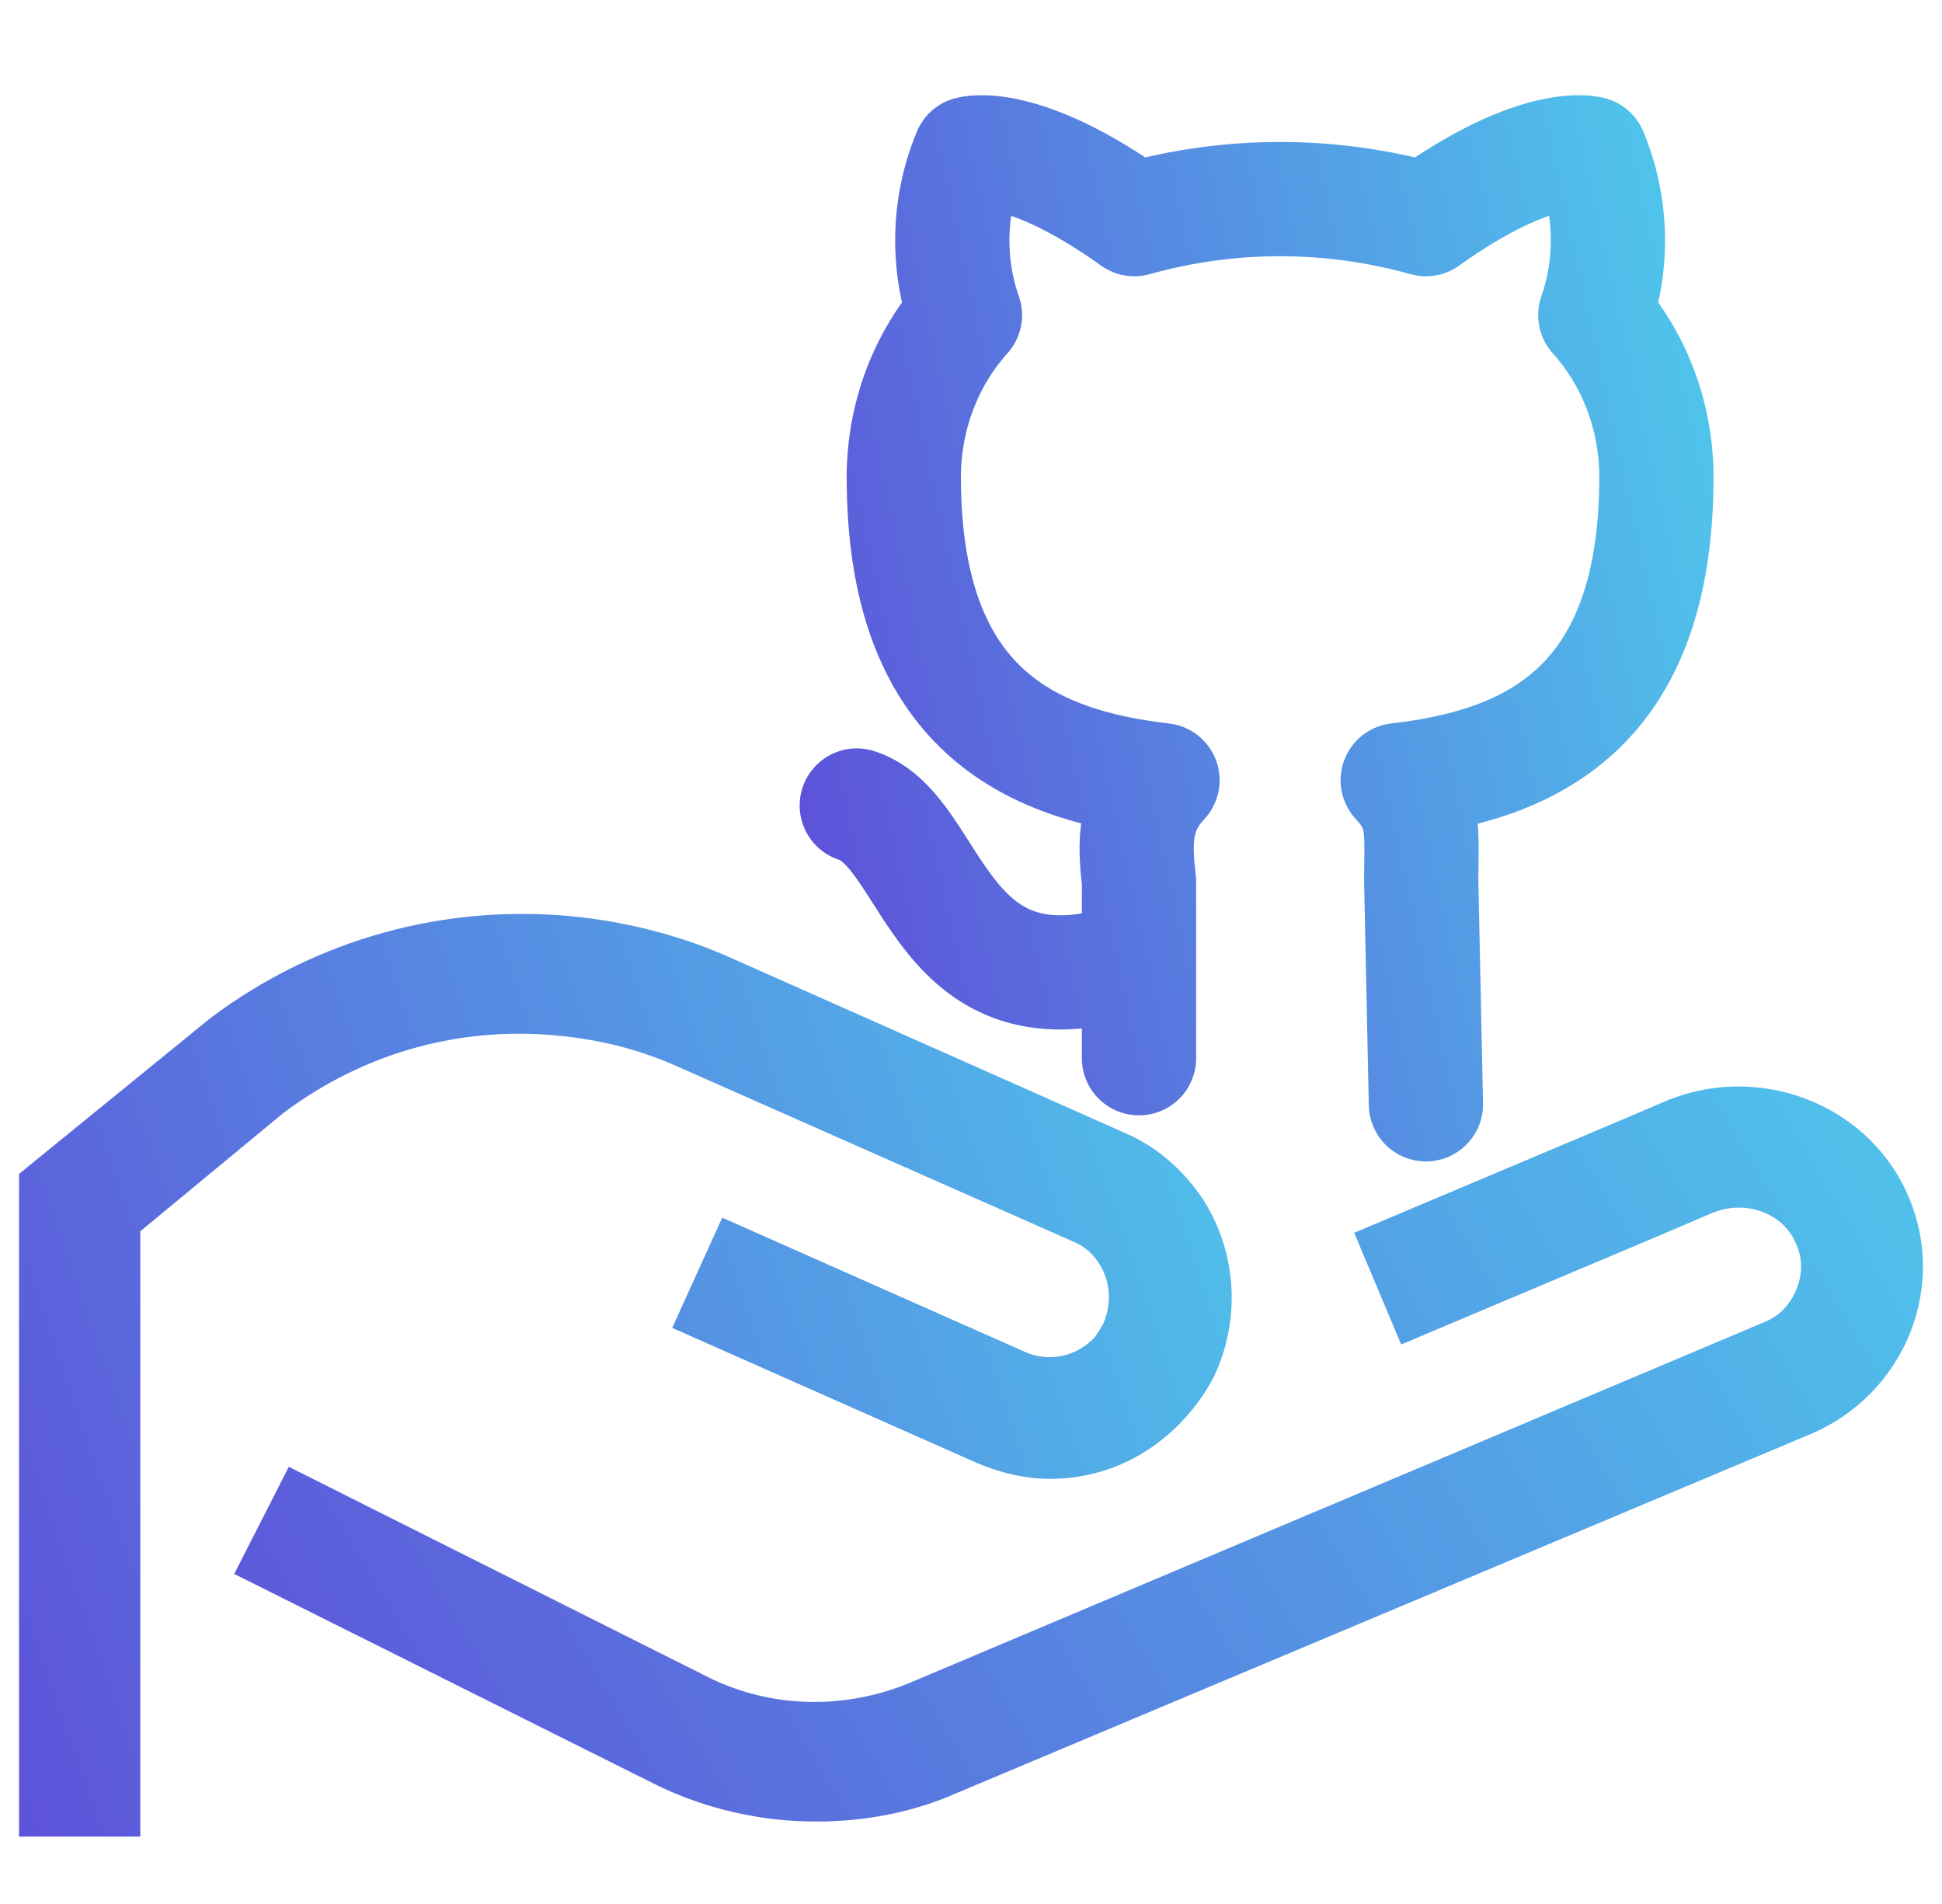 <svg width="51" height="50" viewBox="0 0 51 50" fill="none" xmlns="http://www.w3.org/2000/svg">
<path d="M29.912 25.136C24.6 26.994 24.6 21.817 22.5 21.153M37.447 29L37.324 23.144C37.324 21.817 37.447 21.286 36.706 20.489C40.165 20.091 43.5 18.631 43.5 12.525C43.498 10.939 42.923 9.415 41.894 8.277C42.377 6.899 42.332 5.372 41.771 4.03C41.771 4.03 40.412 3.631 37.447 5.755C34.936 5.053 32.299 5.053 29.788 5.755C26.823 3.631 25.465 4.03 25.465 4.03C24.903 5.372 24.859 6.899 25.341 8.277C24.313 9.415 23.737 10.939 23.735 12.525C23.735 18.631 27.071 20.091 30.529 20.489C29.788 21.286 29.788 22.082 29.912 23.144V27.79" stroke="url(#paint0_linear_477_886)" stroke-width="3" stroke-linecap="round" stroke-linejoin="round"/>
<path d="M46.349 34.713L23.902 44.188C22.191 44.901 20.28 44.862 18.648 44.069L7.584 38.519L6.151 41.333L17.256 46.883C18.569 47.518 20.002 47.835 21.434 47.835C22.708 47.835 23.982 47.597 25.136 47.082L47.582 37.646C48.776 37.131 49.692 36.18 50.169 34.99C50.647 33.761 50.607 32.453 50.05 31.264C48.975 28.964 46.15 27.894 43.722 28.925L42.329 29.519L35.563 32.374L36.797 35.307L43.563 32.453L44.956 31.858C45.791 31.502 46.786 31.819 47.145 32.612C47.344 33.008 47.344 33.444 47.184 33.841C47.025 34.237 46.747 34.554 46.349 34.713Z" fill="url(#paint1_linear_477_886)"/>
<path d="M3.684 32.334L7.425 29.242C9.574 27.616 12.201 26.903 14.867 27.22C15.942 27.339 16.937 27.616 17.892 28.052L28.2 32.612C28.479 32.73 28.718 32.929 28.877 33.206C29.155 33.642 29.195 34.197 28.996 34.713C28.917 34.871 28.837 34.99 28.757 35.109C28.28 35.624 27.563 35.783 26.927 35.506L18.967 31.977L17.653 34.871L25.613 38.4C26.25 38.677 26.927 38.836 27.563 38.836C28.917 38.836 30.19 38.281 31.145 37.21C31.464 36.853 31.742 36.457 31.941 36.021C32.578 34.554 32.459 32.889 31.623 31.541C31.106 30.748 30.389 30.114 29.553 29.757L19.206 25.159C17.972 24.604 16.619 24.247 15.265 24.088C11.763 23.692 8.301 24.643 5.515 26.744L0.5 30.828V48.231H3.684V32.334Z" fill="url(#paint2_linear_477_886)"/>
<defs>
<linearGradient id="paint0_linear_477_886" x1="43.5" y1="4" x2="18.239" y2="9.527" gradientUnits="userSpaceOnUse">
<stop stop-color="#4FC5EB"/>
<stop offset="1" stop-color="#5D52D9"/>
</linearGradient>
<linearGradient id="paint1_linear_477_886" x1="50.5" y1="28.532" x2="9.34" y2="53.163" gradientUnits="userSpaceOnUse">
<stop stop-color="#4FC5EB"/>
<stop offset="1" stop-color="#5D52D9"/>
</linearGradient>
<linearGradient id="paint2_linear_477_886" x1="32.346" y1="24" x2="-3.584" y2="36.3" gradientUnits="userSpaceOnUse">
<stop stop-color="#4FC5EB"/>
<stop offset="1" stop-color="#5D52D9"/>
</linearGradient>
</defs>
</svg>

